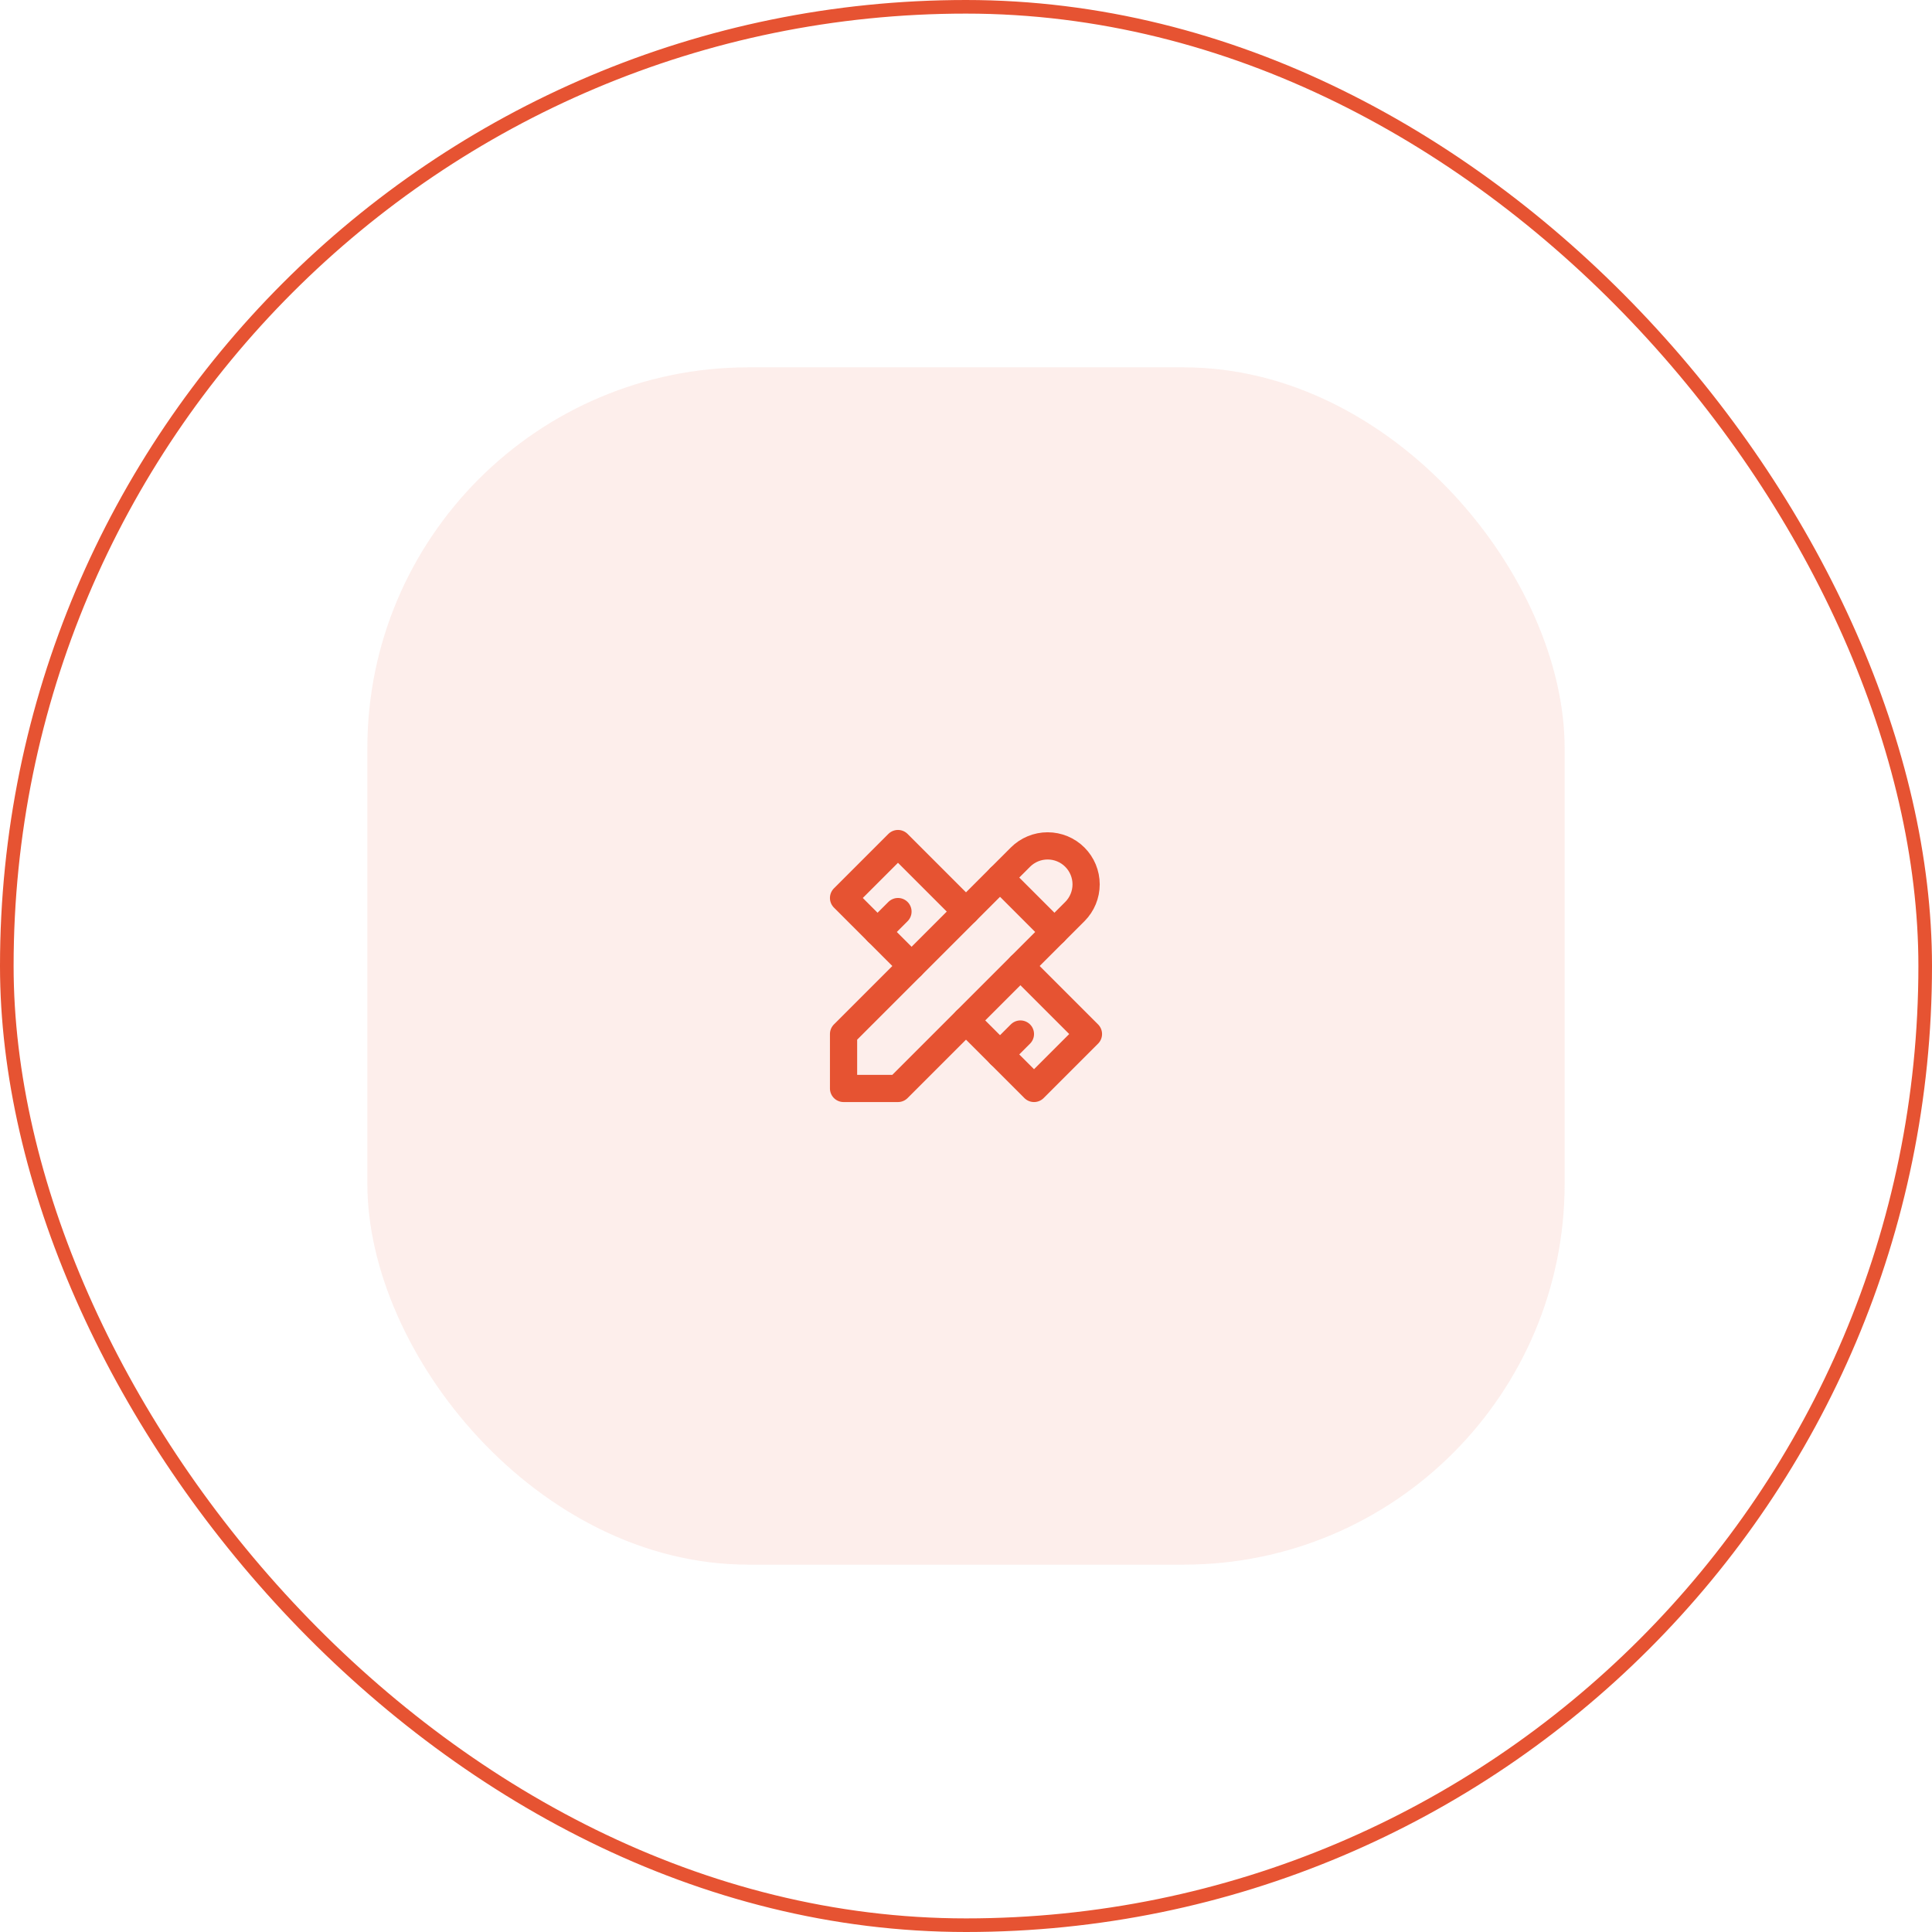 <svg xmlns="http://www.w3.org/2000/svg" width="284" height="284" viewBox="0 0 284 284" fill="none"><rect x="1" y="1" width="282" height="282" rx="141" stroke="#E65332" stroke-width="2"></rect><rect x="54" y="54" width="176" height="176" rx="56" fill="#E65332" fill-opacity="0.1"></rect><g clip-path="url(#clip0_2884_840)"><path d="M124 160H132L158 134C159.061 132.939 159.657 131.5 159.657 130C159.657 128.5 159.061 127.061 158 126C156.939 124.939 155.5 124.343 154 124.343C152.5 124.343 151.061 124.939 150 126L124 152V160Z" stroke="#E65332" stroke-width="4" stroke-linecap="round" stroke-linejoin="round"></path><path d="M147 129L155 137" stroke="#E65332" stroke-width="4" stroke-linecap="round" stroke-linejoin="round"></path><path d="M142 134L132 124L124 132L134 142" stroke="#E65332" stroke-width="4" stroke-linecap="round" stroke-linejoin="round"></path><path d="M132 134L129 137" stroke="#E65332" stroke-width="4" stroke-linecap="round" stroke-linejoin="round"></path><path d="M150 142L160 152L152 160L142 150" stroke="#E65332" stroke-width="4" stroke-linecap="round" stroke-linejoin="round"></path><path d="M150 152L147 155" stroke="#E65332" stroke-width="4" stroke-linecap="round" stroke-linejoin="round"></path></g><defs><clipPath id="clip0_2884_840"><rect width="48" height="48" fill="white" transform="translate(118 118)"></rect></clipPath></defs></svg>